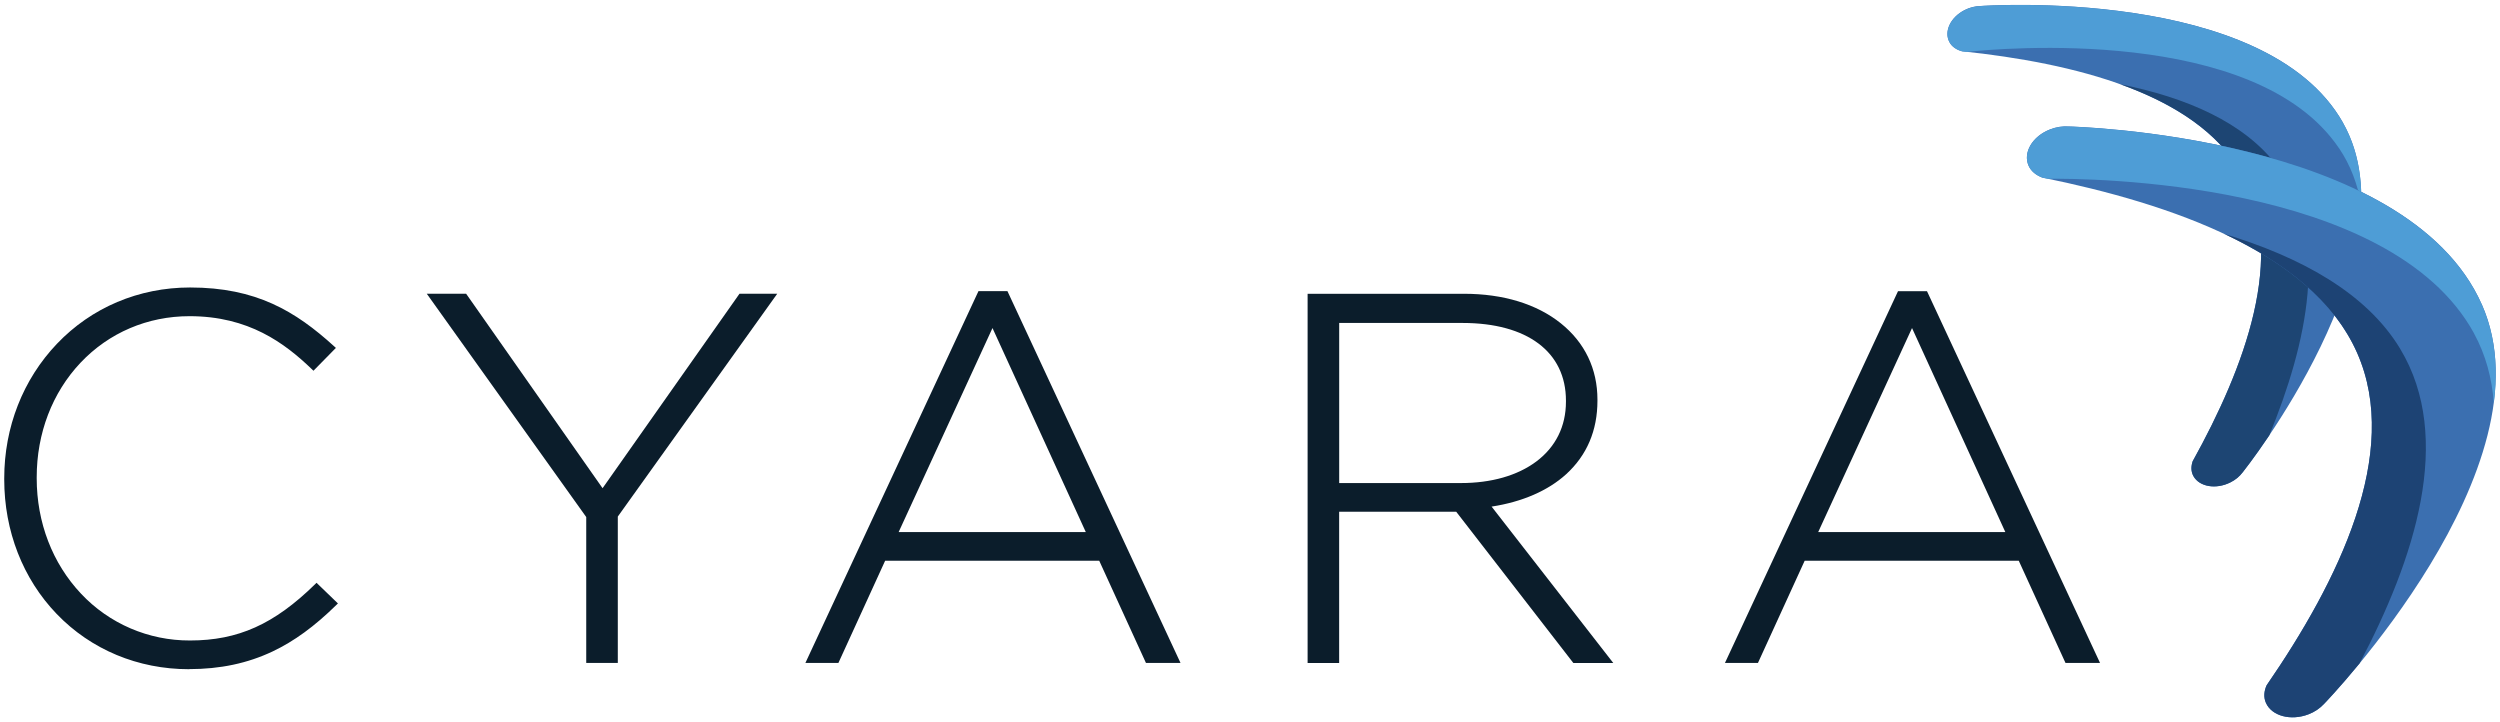 <svg xmlns="http://www.w3.org/2000/svg" width="180" height="52" viewBox="0 0 180 52" fill="none"><g clip-path="url(#clip0_6559_21075)"><path fill-rule="evenodd" clip-rule="evenodd" d="M168.702 8.858C174.005 18.291 161.479 33.996 161.479 33.996C161.243 34.309 160.938 34.56 160.585 34.732C159.549 35.252 158.358 35.051 157.929 34.285C157.743 33.955 157.746 33.581 157.87 33.213C161.608 26.477 164.691 18.346 161.411 12.512C158.132 6.678 149.276 4.54 141.276 3.693C140.885 3.588 140.552 3.377 140.37 3.047C139.938 2.279 140.429 1.236 141.467 0.716C141.823 0.535 142.214 0.438 142.614 0.43C142.614 0.43 163.14 -1.048 168.705 8.852L168.702 8.858Z" fill="#3B6FB0"></path><path fill-rule="evenodd" clip-rule="evenodd" d="M168.399 10.657C162.408 1.814 143.967 3.483 141.608 3.737L141.276 3.699C140.885 3.594 140.552 3.383 140.37 3.053C139.938 2.288 140.429 1.242 141.467 0.722C141.823 0.541 142.214 0.444 142.614 0.436C142.614 0.436 163.14 -1.043 168.705 8.858C169.711 10.646 170.076 12.659 170.005 14.747C169.755 13.284 169.246 11.905 168.402 10.655L168.399 10.657Z" fill="#4E9DD6"></path><path fill-rule="evenodd" clip-rule="evenodd" d="M164.005 12.02C167.814 17.141 166.105 24.728 163.388 31.348C162.279 32.995 161.482 33.997 161.482 33.997C161.247 34.31 160.941 34.561 160.588 34.734C159.552 35.254 158.361 35.052 157.932 34.287C157.747 33.959 157.749 33.583 157.873 33.215C161.611 26.478 164.694 18.348 161.414 12.514C159.702 9.47 156.473 7.434 152.641 6.061C157.397 7.016 161.617 8.804 164.005 12.017V12.02Z" fill="#1D4573"></path><path fill-rule="evenodd" clip-rule="evenodd" d="M178.696 21.928C183.855 33.608 167.349 50.663 167.349 50.663C167.038 51.002 166.649 51.264 166.217 51.428C164.94 51.922 163.564 51.554 163.146 50.604C162.967 50.198 163.011 49.754 163.199 49.339C168.361 41.84 172.905 32.632 169.714 25.408C166.523 18.183 156.361 14.677 147.052 12.787C146.605 12.618 146.238 12.335 146.058 11.928C145.638 10.979 146.335 9.808 147.611 9.314C148.049 9.141 148.52 9.071 148.99 9.106C148.99 9.106 173.279 9.67 178.693 21.928H178.696Z" fill="#3B6FB0"></path><path fill-rule="evenodd" clip-rule="evenodd" d="M178.135 24.008C172.096 12.948 150.238 12.837 147.438 12.872C147.308 12.846 147.182 12.817 147.052 12.793C146.605 12.624 146.238 12.34 146.058 11.934C145.638 10.985 146.335 9.813 147.611 9.32C148.049 9.147 148.52 9.077 148.99 9.112C148.99 9.112 173.279 9.676 178.693 21.934C179.67 24.148 179.87 26.556 179.552 29.001C179.423 27.257 178.985 25.574 178.132 24.011L178.135 24.008Z" fill="#4E9DD6"></path><path fill-rule="evenodd" clip-rule="evenodd" d="M172.813 25.115C176.707 31.562 173.837 40.286 169.89 47.761C168.401 49.575 167.348 50.662 167.348 50.662C167.037 51.001 166.648 51.264 166.216 51.428C164.94 51.921 163.563 51.553 163.146 50.604C162.966 50.198 163.01 49.754 163.198 49.339C168.36 41.84 172.904 32.632 169.713 25.407C168.051 21.639 164.484 18.884 160.137 16.836C165.616 18.498 170.372 21.069 172.813 25.112V25.115Z" fill="#1D4374"></path><path d="M13.608 48.183C9.934 48.183 6.552 46.772 4.087 44.21C1.646 41.675 0.305 38.233 0.305 34.517V34.441C0.305 30.76 1.652 27.322 4.099 24.754C6.59 22.139 9.996 20.699 13.684 20.699C18.434 20.699 21.269 22.396 24.069 24.944L24.184 25.049L22.569 26.694L22.461 26.589C20.493 24.698 17.905 22.765 13.646 22.765C10.625 22.765 7.84 23.954 5.799 26.115C3.758 28.277 2.643 31.196 2.643 34.368V34.444C2.643 37.617 3.778 40.564 5.831 42.741C7.858 44.906 10.705 46.127 13.681 46.115C17.14 46.115 19.746 44.944 22.684 42.066L22.79 41.961L24.331 43.448L24.219 43.556C22.64 45.104 21.181 46.167 19.634 46.901C17.822 47.76 15.852 48.177 13.605 48.177L13.608 48.183Z" fill="#0B1D2B"></path><path d="M44.48 47.733H42.209V37.227L30.727 21.148H33.559L33.606 21.213L43.385 35.151L53.244 21.148H55.962L44.482 37.193V47.733L44.48 47.733Z" fill="#0B1D2B"></path><path d="M85 47.732H82.509L79.144 40.373H63.73L60.365 47.732H57.988L70.45 20.961H72.535L84.997 47.732H85ZM64.703 38.308H78.177L71.459 23.619L64.703 38.308Z" fill="#0B1D2B"></path><path d="M116.16 47.734H113.281L113.234 47.675L104.848 36.846H96.419V47.734H94.148V21.152H105.413C108.228 21.152 110.637 21.886 112.372 23.273C114.107 24.661 115.016 26.557 115.016 28.774V28.85C115.016 31.003 114.254 32.779 112.766 34.141C111.454 35.333 109.601 36.136 107.395 36.475L116.157 47.737L116.16 47.734ZM96.422 34.78H105.19C107.378 34.78 109.254 34.243 110.613 33.229C112.01 32.183 112.748 30.696 112.748 28.92V28.844C112.748 25.342 109.963 23.253 105.304 23.253H96.422V34.78Z" fill="#0B1D2B"></path><path d="M151.207 47.733H148.716L145.351 40.374H129.936L126.572 47.733H124.195L124.295 47.52L136.657 20.965H138.742L138.784 21.052L151.204 47.736L151.207 47.733ZM130.91 38.309H144.384L137.666 23.62L130.91 38.309Z" fill="#0B1D2B"></path></g><defs><clipPath id="clip0_6559_21075"><rect width="180" height="52" fill="white"></rect></clipPath></defs></svg>